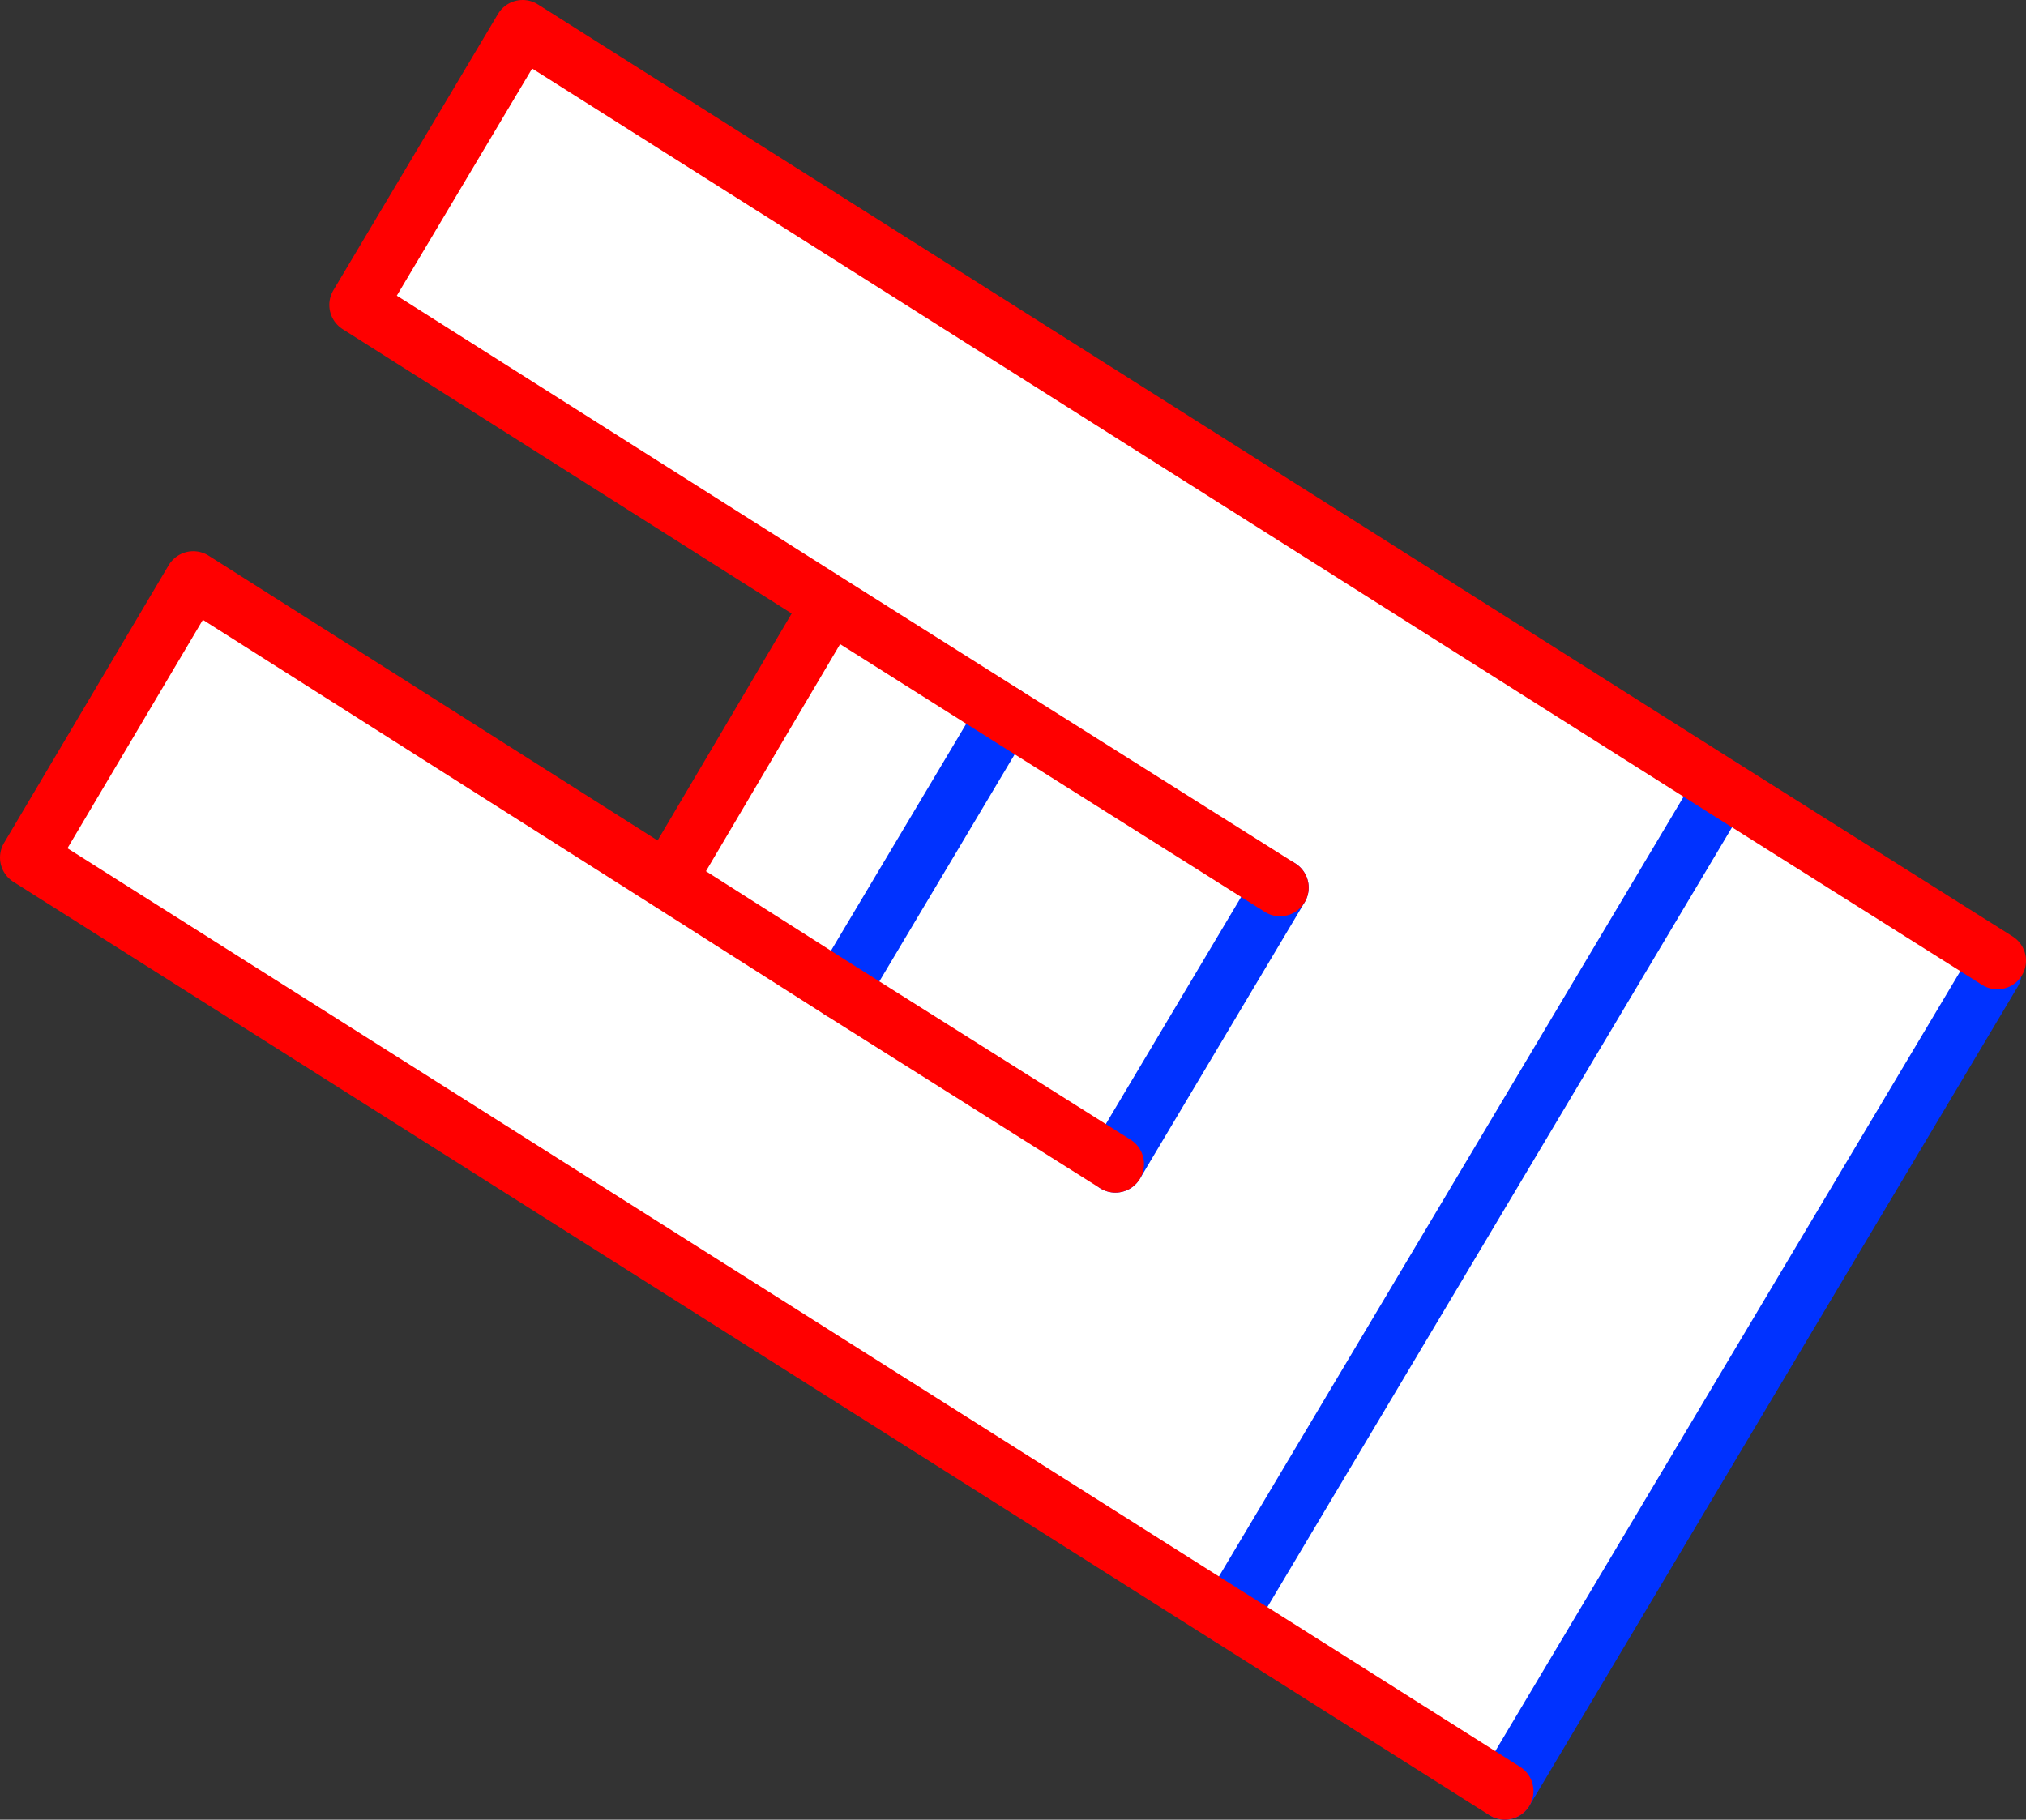<?xml version="1.0" encoding="UTF-8" standalone="no"?>
<svg xmlns:xlink="http://www.w3.org/1999/xlink" height="63.55px" width="70.75px" xmlns="http://www.w3.org/2000/svg">
  <rect width="100%" height="100%" fill="#333333" stroke="none"/>
  <g transform="matrix(1.0, 0.0, 0.0, 1.0, -311.05, -239.2)">
    <path d="M355.75 270.2 L346.15 264.15 340.05 260.3 346.15 264.15 355.75 270.2 350.0 279.85 355.75 270.2 M334.35 269.95 L340.4 273.8 350.0 279.85 340.4 273.8 334.35 269.95 340.05 260.3 323.55 249.85 329.3 240.2 371.2 266.7 353.95 295.65 371.2 266.7 380.8 272.75 380.65 273.15 363.6 301.75 353.95 295.65 312.05 269.15 317.8 259.45 334.35 269.95 M346.15 264.15 L340.4 273.8 346.15 264.15" fill="#ffffff" fill-rule="evenodd" stroke="none"/>
    <path d="M355.75 270.2 L350.0 279.85 M353.95 295.65 L371.2 266.7 M340.4 273.8 L346.15 264.15 M363.6 301.75 L380.65 273.15" fill="none" stroke="#0032ff" stroke-linecap="round" stroke-linejoin="round" stroke-width="2.0"/>
    <path d="M340.05 260.3 L346.15 264.15 355.75 270.2 M350.0 279.85 L340.4 273.8 334.35 269.95 317.8 259.45 312.05 269.15 353.95 295.65 363.6 301.75 M371.2 266.7 L329.3 240.2 323.55 249.85 340.05 260.3 334.35 269.95 M380.8 272.75 L371.2 266.7" fill="none" stroke="#ff0000" stroke-linecap="round" stroke-linejoin="round" stroke-width="2.0"/>
  </g>
</svg>
